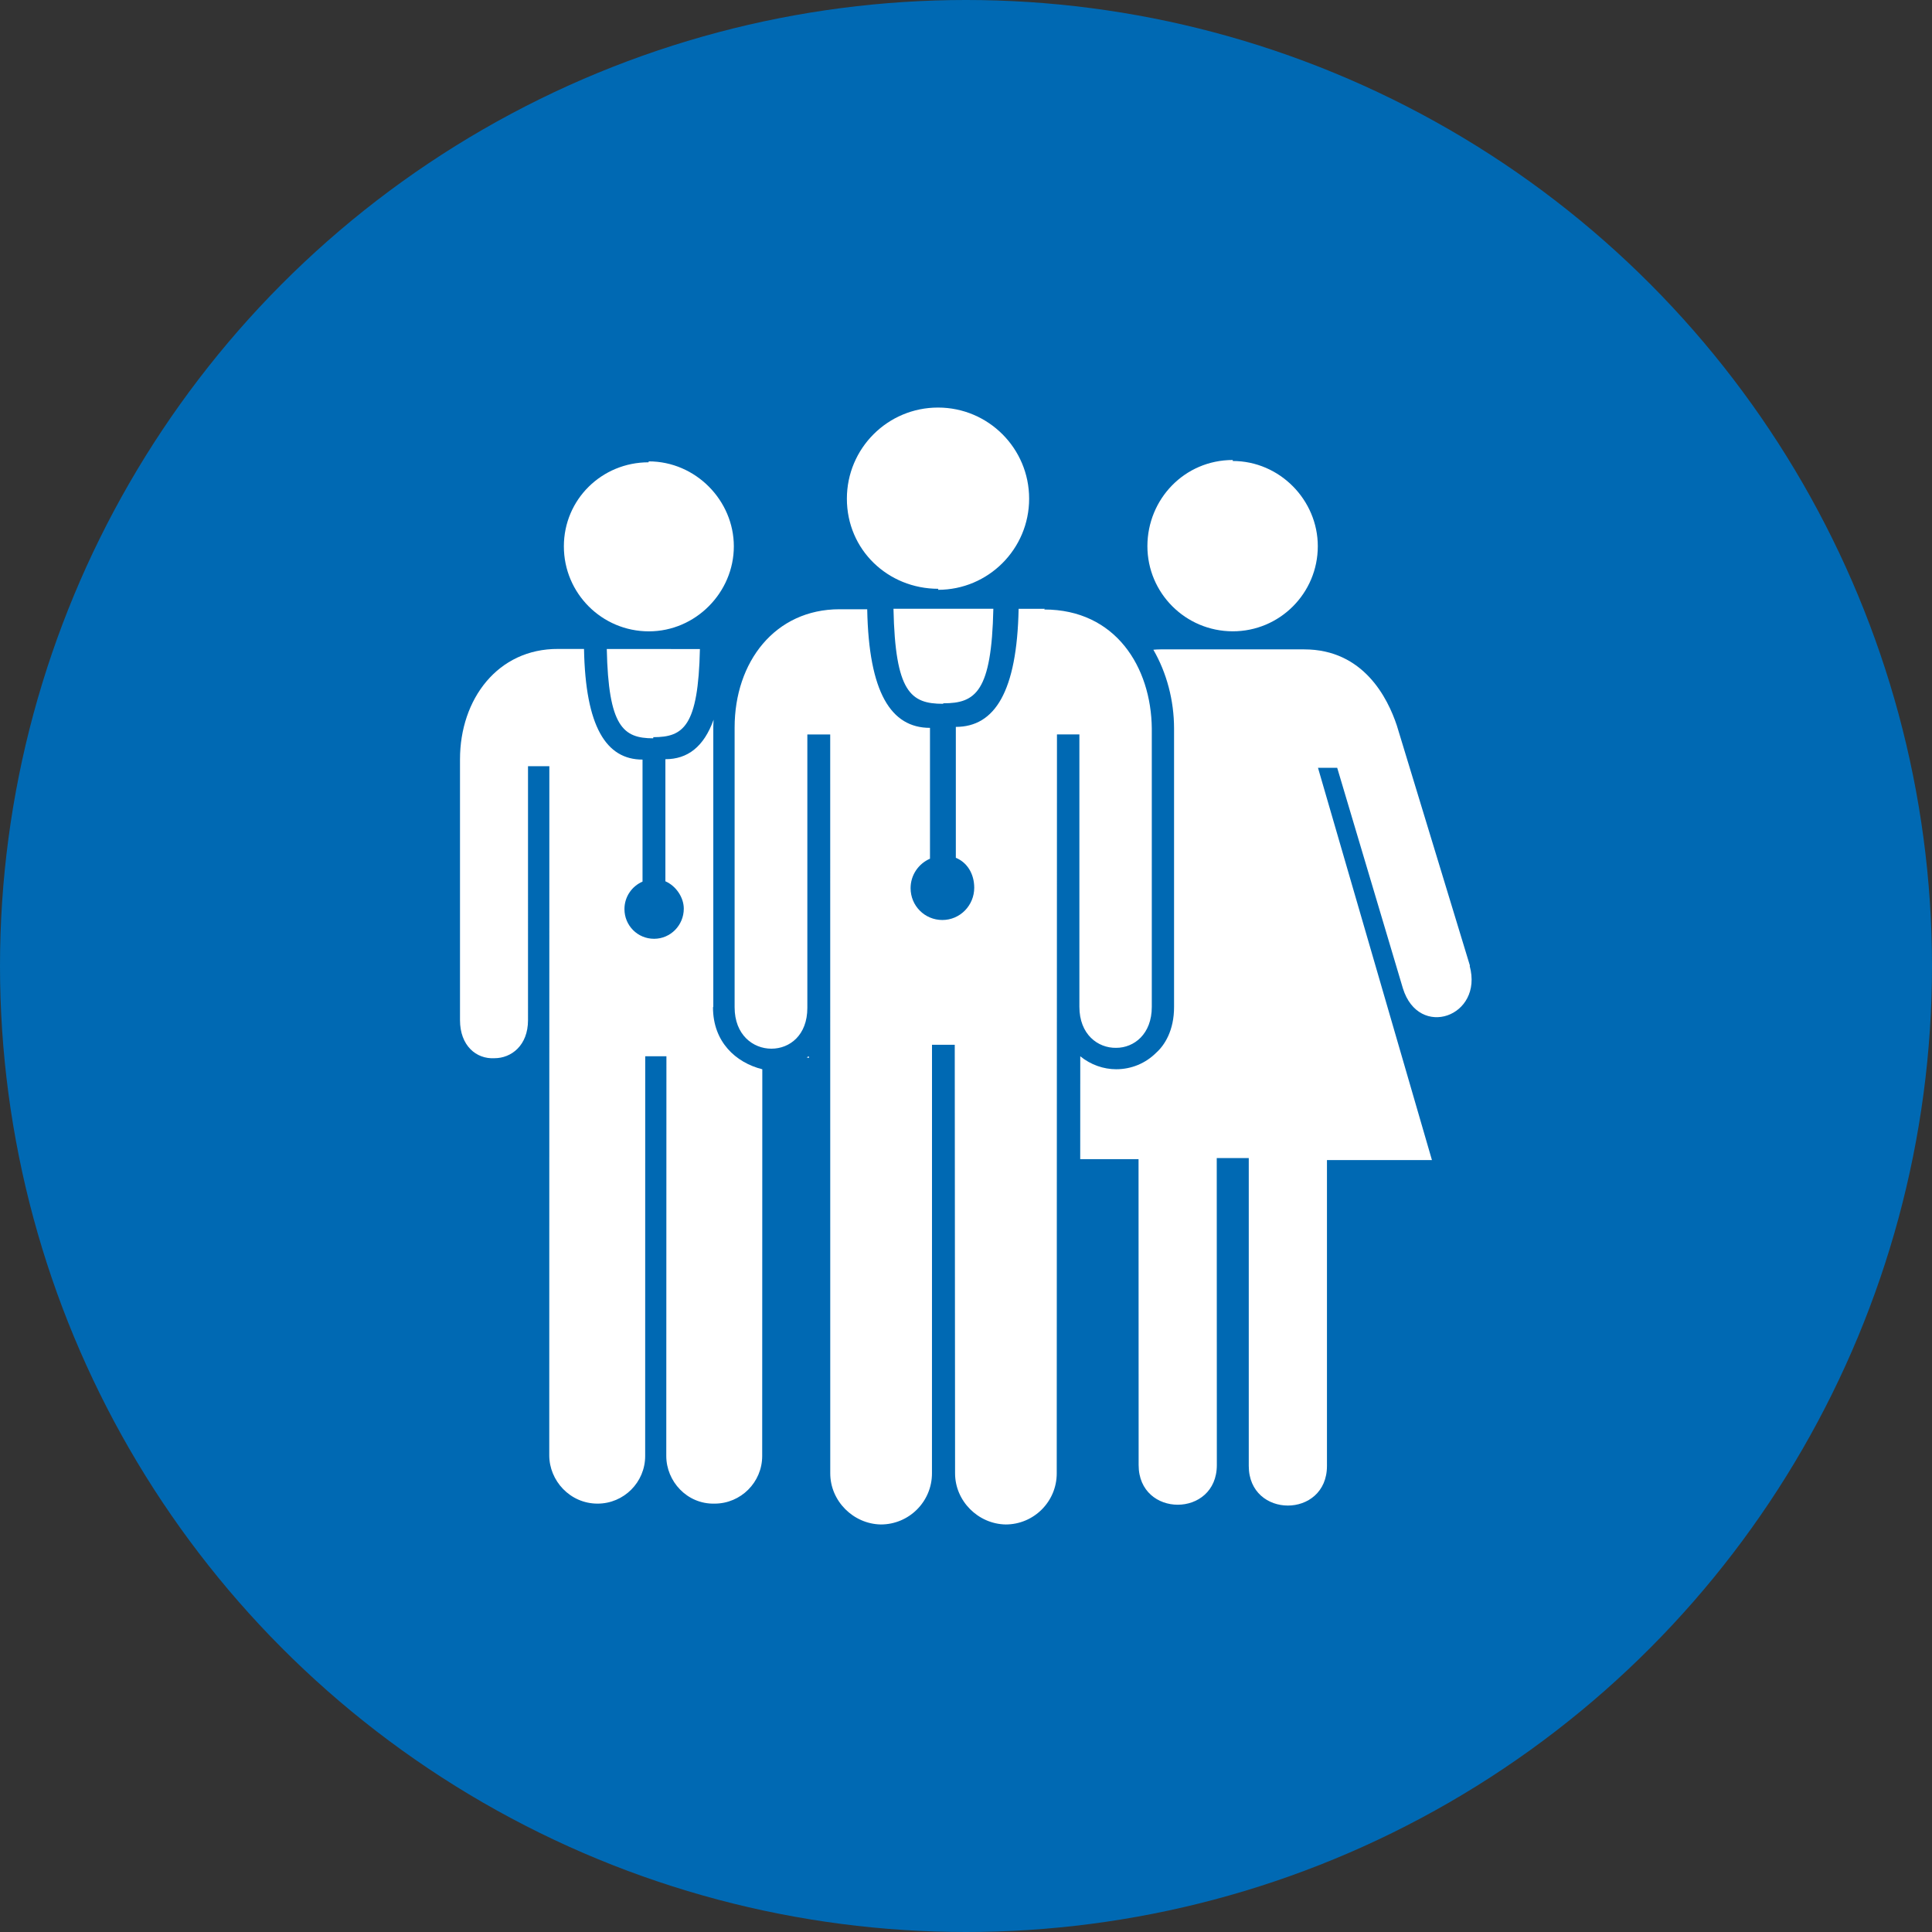 <svg xmlns="http://www.w3.org/2000/svg" xmlns:xlink="http://www.w3.org/1999/xlink" version="1.1" x="0px" y="0px" width="84px" height="84px" viewBox="0 0 84 84" enable-background="new 0 0 84 84" xml:space="preserve"><rect x="0" y="0" width="84" height="84" fill="#333333" stroke="none"/><g id="Layer_2"><circle fill="#0069B3" cx="42" cy="42" r="42"/></g><g id="Layer_1"><g><path fill="#FFFFFF" d="M63.909 41.982L60.731 31.54c-0.392-1.175-1.439-3.306-4.025-3.306H50.45 c-0.104 0-0.203 0.008-0.304 0.015c0.578 1 0.9 2.2 0.9 3.43v12.09c0.005 1.04-0.419 1.683-0.775 2 c-0.463 0.464-1.082 0.72-1.741 0.72c-0.546 0-1.107-0.192-1.562-0.564l-0.002 4.473h2.536l0.004 13.3 c0 2.3 3.4 2.3 3.4 0L52.902 50.35h1.392v13.384c0 2.3 3.4 2.3 3.4 0V50.437h4.564l-4.954-17.055h0.835 l2.856 9.588C61.686 45.2 64.5 44.2 63.9 42"/><path fill="#FFFFFF" d="M28.206 20.06c2.041 0 3.7 1.7 3.7 3.695s-1.654 3.695-3.695 3.695s-3.695-1.655-3.695-3.695 S26.165 20.1 28.2 20.1"/><path fill="#FFFFFF" d="M28.406 32.051c1.305 0 1.953-0.46 2.025-3.832l-4.049-0.002C26.453 31.6 27.1 32.1 28.4 32.1"/><path fill="#FFFFFF" d="M53.596 20.043c2.046 0 3.7 1.7 3.7 3.705c0 2.046-1.658 3.705-3.704 3.7 s-3.705-1.659-3.705-3.705C49.891 21.7 51.5 20 53.6 20"/><path fill="#FFFFFF" d="M40.783 25.644c2.188 0 3.962-1.774 3.962-3.962c0-2.188-1.773-3.962-3.962-3.962 s-3.962 1.773-3.962 3.962C36.82 23.9 38.6 25.6 40.8 25.6"/><path fill="#FFFFFF" d="M41.017 30.578c1.4 0 2.095-0.494 2.172-4.11l-4.342-0.001C38.923 30.1 39.6 30.6 41 30.6"/><path fill="#FFFFFF" d="M45.428 26.47l-1.14 0c-0.071 3.598-1.036 5.134-2.73 5.134v5.692c0.495 0.2 0.8 0.7 0.8 1.3 c0 0.771-0.617 1.404-1.385 1.404c-0.768 0-1.382-0.617-1.382-1.385c0-0.574 0.349-1.066 0.843-1.28v-5.689 c-1.698 0-2.662-1.542-2.729-5.157l-1.203 0c-2.806 0-4.562 2.288-4.562 5.142v12.164c0 1.2 0.8 1.8 1.6 1.8 s1.562-0.591 1.562-1.772V31.934h0.994L36.098 64.06c0 1.2 1 2.2 2.2 2.221c1.228 0 2.222-0.996 2.222-2.221 l0.002-18.635h0.989L41.525 64.06c0 1.2 1 2.2 2.2 2.221c1.227 0 2.22-0.996 2.22-2.221l0.01-32.128h0.975v11.84l0 0 c0 1.2 0.8 1.8 1.6 1.786c0.776 0 1.551-0.597 1.548-1.786V31.68C50.053 29 48.5 26.5 45.4 26.5"/><path fill="#FFFFFF" d="M35.13 45.941c-0.017 0.013-0.037 0.022-0.054 0.037c0.018 0 0 0 0.1 0.015V45.941z"/><path fill="#FFFFFF" d="M31.013 43.772V31.608c0-0.108 0.008-0.212 0.013-0.318c-0.423 1.181-1.132 1.719-2.096 1.719v5.308 c0.461 0.2 0.8 0.7 0.8 1.191c0 0.718-0.574 1.309-1.292 1.309c-0.716 0-1.288-0.575-1.288-1.292 c0-0.536 0.324-0.994 0.786-1.194v-5.305c-1.583 0-2.482-1.438-2.544-4.81l-1.123-0.001C21.639 28.2 20 30.4 20 33.012v11.343 c0 1.1 0.7 1.7 1.5 1.654c0.729 0 1.457-0.552 1.457-1.654V33.314h0.928l-0.004 29.961c0 1.1 0.9 2.1 2.1 2.1 c1.144 0 2.07-0.929 2.07-2.071l0.002-17.379h0.922l-0.006 17.379c0 1.1 0.9 2.1 2.1 2.071c1.142 0 2.07-0.929 2.07-2.071 l0.005-16.814C31.988 46.2 31 45.3 31 43.8"/></g></g></svg>